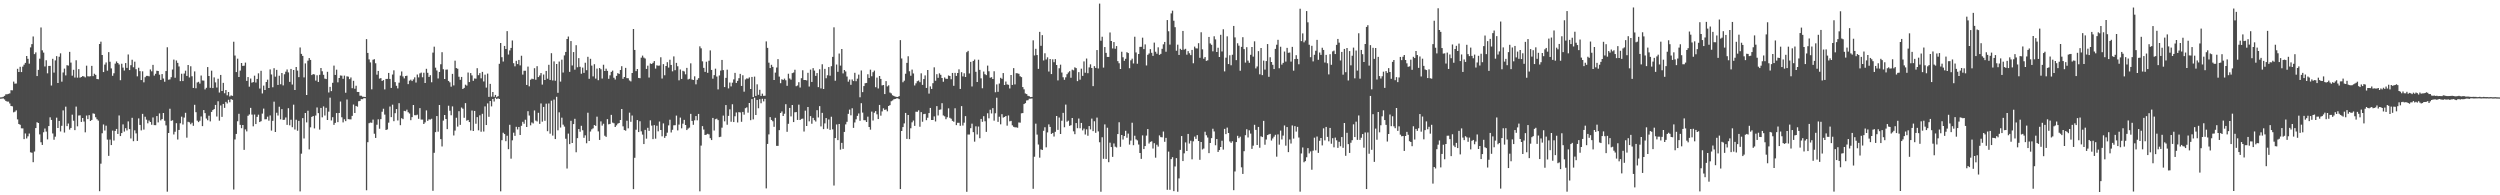<?xml version="1.0" encoding="UTF-8"?>
<svg xmlns="http://www.w3.org/2000/svg" width="1920" height="150">
  <path d="M0 74.823h1v1.000H0zM1 74.709h1v1.000H1zM2 74.339h1v1.244H2zM3 73.623h1v2.775H3zM4 72.458h1v5.068H4zM5 72.382h1v5.636H5zM6 72.086h1v5.946H6zM7 71.718h1v7.741H7zM8 69.264h1v12.127H8zM9 69.373h1v12.304H9zM10 62.660h1v23.600H10zM11 64.258h1v21.510H11zM12 64.165h1v20.588H12zM13 52.817h1v38.895H13zM14 55.308h1v39.935H14zM15 51.316h1v44.546H15zM16 55.357h1v43.184H16zM17 51.135h1v47.468H17zM18 49.650h1v57.211H18zM19 48.285h1v54.207H19zM20 42.990h1v63.340H20zM21 45.137h1v59.573H21zM22 48.914h1v53.641H22zM23 36.403h1v80.581H23zM24 33.898h1v83.401H24zM25 28.009h1v96.562H25zM26 41.560h1v74.792H26zM27 40.239h1v58.137H27zM28 58.424h1v35.493H28zM29 53.637h1v40.813H29zM30 45.072h1v58.125H30zM31 21.107h1v88.153H31zM32 38.639h1v72.665H32zM33 40.375h1v61.224H33zM34 51.052h1v47.673H34zM35 46.284h1v54.801H35zM36 56.320h1v50.764H36zM37 50.656h1v46.153H37zM38 50.574h1v39.518H38zM39 65.702h1v26.415H39zM40 45.166h1v57.333H40zM41 55.762h1v51.531H41zM42 46.382h1v58.557H42zM43 43.087h1v47.265H43zM44 63.724h1v34.605H44zM45 43.592h1v49.296H45zM46 40.947h1v60.034H46zM47 62.703h1v33.887H47zM48 55.668h1v29.131H48zM49 52.672h1v49.112H49zM50 57.910h1v24.035H50zM51 50.089h1v46.793H51zM52 50.398h1v44.470H52zM53 39.847h1v59.668H53zM54 48.069h1v50.198H54zM55 58.128h1v29.929H55zM56 53.593h1v39.142H56zM57 59.550h1v40.412H57zM58 46.268h1v35.584H58zM59 59.671h1v37.331H59zM60 53.090h1v35.648H60zM61 59.673h1v28.918H61zM62 59.157h1v34.495H62zM63 58.440h1v32.197H63zM64 58.706h1v34.613H64zM65 59.429h1v42.213H65zM66 50.421h1v38.333H66zM67 58.573h1v32.897H67zM68 58.750h1v29.695H68zM69 58.523h1v34.392H69zM70 50.577h1v41.552H70zM71 58.485h1v28.627H71zM72 56.610h1v30.797H72zM73 57.483h1v32.592H73zM74 60.673h1v30.941H74zM75 60.869h1v31.742H75zM76 33.794h1v113.037H76zM77 31.976h1v93.719H77zM78 42.222h1v60.132H78zM79 55.331h1v40.248H79zM80 49.600h1v50.644H80zM81 47.987h1v48.547H81zM82 54.269h1v52.922H82zM83 40.038h1v79.693H83zM84 47.408h1v59.816H84zM85 52.543h1v58.850H85zM86 58.193h1v42.088H86zM87 56.274h1v51.639H87zM88 48.824h1v51.749H88zM89 47.218h1v51.779H89zM90 48.378h1v54.505H90zM91 49.521h1v39.133H91zM92 61.579h1v42.942H92zM93 48.939h1v53.274H93zM94 51.937h1v43.607H94zM95 54.168h1v46.899H95zM96 48.449h1v50.003H96zM97 52.109h1v48.067H97zM98 41.823h1v51.429H98zM99 53.786h1v45.385H99zM100 50.075h1v56.260H100zM101 45.901h1v44.568H101zM102 51.654h1v56.808H102zM103 47.339h1v52.760H103zM104 53.120h1v49.329H104zM105 58.621h1v49.598H105zM106 52.007h1v38.940H106zM107 54.608h1v41.336H107zM108 61.498h1v38.661H108zM109 54.788h1v32.659H109zM110 63.253h1v36.264H110zM111 59.294h1v30.382H111zM112 58.278h1v33.620H112zM113 58.256h1v36.448H113zM114 58.630h1v33.942H114zM115 53.334h1v40.348H115zM116 54.787h1v40.987H116zM117 49.794h1v40.424H117zM118 58.080h1v38.008H118zM119 56.699h1v39.437H119zM120 54.313h1v34.846H120zM121 54.504h1v39.514H121zM122 57.326h1v29.760H122zM123 61.371h1v31.074H123zM124 56.875h1v34.549H124zM125 60.316h1v26.459H125zM126 62.775h1v29.943H126zM127 54.566h1v41.752H127zM128 36.297h1v110.915H128zM129 61.246h1v40.920H129zM130 60.956h1v22.553H130zM131 59.267h1v33.545H131zM132 53.425h1v38.932H132zM133 45.761h1v57.533H133zM134 59.682h1v41.476H134zM135 46.416h1v48.188H135zM136 48.302h1v58.862H136zM137 51.049h1v48.747H137zM138 62.297h1v32.361H138zM139 56.645h1v32.974H139zM140 62.270h1v33.361H140zM141 56.447h1v33.845H141zM142 54.277h1v32.369H142zM143 58.331h1v47.391H143zM144 49.933h1v43.634H144zM145 59.505h1v34.449H145zM146 50.884h1v44.542H146zM147 58.554h1v35.716H147zM148 67.553h1v29.083H148zM149 54.816h1v25.690H149zM150 67.808h1v18.367H150zM151 63.324h1v29.370H151zM152 62.816h1v30.982H152zM153 64.209h1v28.529H153zM154 58.006h1v31.459H154zM155 61.780h1v35.103H155zM156 61.893h1v22.653H156zM157 68.642h1v18.266H157zM158 67.444h1v23.599H158zM159 51.527h1v40.814H159zM160 58.388h1v30.473H160zM161 67.446h1v25.810H161zM162 54.287h1v31.657H162zM163 67.636h1v16.872H163zM164 59.444h1v24.302H164zM165 63.299h1v17.293H165zM166 67.243h1v22.264H166zM167 60.447h1v17.314H167zM168 71.071h1v21.595H168zM169 57.555h1v23.445H169zM170 69.867h1v19.898H170zM171 63.623h1v16.208H171zM172 71.610h1v11.221H172zM173 69.103h1v9.131H173zM174 73.197h1v6.264H174zM175 70.657h1v6.010H175zM176 74.106h1v4.432H176zM177 73.277h1v2.875H177zM178 73.643h1v3.044H178zM179 32.029h1v113.520H179zM180 42.674h1v64.421H180zM181 55.348h1v47.507H181zM182 45.077h1v48.067H182zM183 59.143h1v28.272H183zM184 54.202h1v41.677H184zM185 48.368h1v50.067H185zM186 50.612h1v45.391H186zM187 50.431h1v64.658H187zM188 48.080h1v51.308H188zM189 62.117h1v38.821H189zM190 59.187h1v29.765H190zM191 66.549h1v21.361H191zM192 60.334h1v22.486H192zM193 63.472h1v24.545H193zM194 63.034h1v33.984H194zM195 58.094h1v29.855H195zM196 63.375h1v31.931H196zM197 60.607h1v29.149H197zM198 56.302h1v31.740H198zM199 67.995h1v25.756H199zM200 54.381h1v38.711H200zM201 71.794h1v15.433H201zM202 65.746h1v17.664H202zM203 69.124h1v22.547H203zM204 62.951h1v28.619H204zM205 61.175h1v28.419H205zM206 67.574h1v25.115H206zM207 53.305h1v35.385H207zM208 57.184h1v43.131H208zM209 67.004h1v25.823H209zM210 52.355h1v25.728H210zM211 58.895h1v42.466H211zM212 53.638h1v32.958H212zM213 65.244h1v23.459H213zM214 58.186h1v23.804H214zM215 64.715h1v26.928H215zM216 56.083h1v27.737H216zM217 65.590h1v26.543H217zM218 57.049h1v34.891H218zM219 55.037h1v35.194H219zM220 53.350h1v42.544H220zM221 55.608h1v27.505H221zM222 62.849h1v33.394H222zM223 52.925h1v39.050H223zM224 64.896h1v32.782H224zM225 53.746h1v26.637H225zM226 69.098h1v30.403H226zM227 51.479h1v40.495H227zM228 54.233h1v46.151H228zM229 59.221h1v33.608H229zM230 36.435h1v110.535H230zM231 41.358h1v76.669H231zM232 42.973h1v47.770H232zM233 59.432h1v46.900H233zM234 48.711h1v38.068H234zM235 72.972h1v21.016H235zM236 46.599h1v38.460H236zM237 44.578h1v70.144H237zM238 46.023h1v51.784H238zM239 57.652h1v32.177H239zM240 56.900h1v32.163H240zM241 57.184h1v41.451H241zM242 61.924h1v26.813H242zM243 57.821h1v24.702H243zM244 62.928h1v23.953H244zM245 57.427h1v42.123H245zM246 52.231h1v30.672H246zM247 54.755h1v35.369H247zM248 57.470h1v24.243H248zM249 60.345h1v28.361H249zM250 60.725h1v22.073H250zM251 55.150h1v37.027H251zM252 70.988h1v14.797H252zM253 66.707h1v8.307H253zM254 69.986h1v22.551H254zM255 63.575h1v26.433H255zM256 50.405h1v45.494H256zM257 57.569h1v36.808H257zM258 53.497h1v33.335H258zM259 63.228h1v30.551H259zM260 59.895h1v26.877H260zM261 57.961h1v20.004H261zM262 58.135h1v31.921H262zM263 60.512h1v33.503H263zM264 58.053h1v33.557H264zM265 71.228h1v21.807H265zM266 58.644h1v17.784H266zM267 58.906h1v32.606H267zM268 60.787h1v30.850H268zM269 59.502h1v32.173H269zM270 67.738h1v21.264H270zM271 62.035h1v18.246H271zM272 68.134h1v18.636H272zM273 65.828h1v15.521H273zM274 70.594h1v11.340H274zM275 70.642h1v7.118H275zM276 73.482h1v4.033H276zM277 73.508h1v2.601H277zM278 74.255h1v1.910H278zM279 74.344h1v1.000H279zM280 74.474h1v1.000H280zM281 30.057h1v116.063H281zM282 40.663h1v68.531H282zM283 45.633h1v48.985H283zM284 47.945h1v46.142H284zM285 68.590h1v25.697H285zM286 45.882h1v45.958H286zM287 45.475h1v57.230H287zM288 48.585h1v57.353H288zM289 57.367h1v38.433H289zM290 54.464h1v37.187H290zM291 60.347h1v38.543H291zM292 59.975h1v31.538H292zM293 62.182h1v23.618H293zM294 61.502h1v22.021H294zM295 68.662h1v19.366H295zM296 60.631h1v39.192H296zM297 60.562h1v38.825H297zM298 56.025h1v38.193H298zM299 60.603h1v21.190H299zM300 67.542h1v22.435H300zM301 57.232h1v23.159H301zM302 54.024h1v39.062H302zM303 63.059h1v23.881H303zM304 65.877h1v17.865H304zM305 67.871h1v24.642H305zM306 63.464h1v15.792H306zM307 58.087h1v38.055H307zM308 54.868h1v35.929H308zM309 58.691h1v32.786H309zM310 60.213h1v24.913H310zM311 58.359h1v27.104H311zM312 58.133h1v26.101H312zM313 64.634h1v21.584H313zM314 61.943h1v25.267H314zM315 61.203h1v31.118H315zM316 62.280h1v27.670H316zM317 60.984h1v19.640H317zM318 59.405h1v29.055H318zM319 63.367h1v25.133H319zM320 57.252h1v30.836H320zM321 59.461h1v31.790H321zM322 56.351h1v26.715H322zM323 55.768h1v36.094H323zM324 59.323h1v32.544H324zM325 55.866h1v39.370H325zM326 63.752h1v30.270H326zM327 52.820h1v31.991H327zM328 55.932h1v36.875H328zM329 59.062h1v32.617H329zM330 57.730h1v34.070H330zM331 63.176h1v28.025H331zM332 40.398h1v106.160H332zM333 35.819h1v81.511H333zM334 51.977h1v49.477H334zM335 54.105h1v35.016H335zM336 60.241h1v40.876H336zM337 55.227h1v25.409H337zM338 49.353h1v57.486H338zM339 40.093h1v72.369H339zM340 53.217h1v39.403H340zM341 60.655h1v27.685H341zM342 53.529h1v37.839H342zM343 53.388h1v45.798H343zM344 62.172h1v19.018H344zM345 63.207h1v21.815H345zM346 66.581h1v21.961H346zM347 56.737h1v24.993H347zM348 65.596h1v38.467H348zM349 46.577h1v53.748H349zM350 52.290h1v38.111H350zM351 52.797h1v44.432H351zM352 58.916h1v26.484H352zM353 61.303h1v34.613H353zM354 59.087h1v23.511H354zM355 68.336h1v15.188H355zM356 67.490h1v22.976H356zM357 65.035h1v14.151H357zM358 65.734h1v26.930H358zM359 55.700h1v36.403H359zM360 63.041h1v30.696H360zM361 56.099h1v44.091H361zM362 57.888h1v27.023H362zM363 62.062h1v38.554H363zM364 60.284h1v24.894H364zM365 60.425h1v34.578H365zM366 52.377h1v37.606H366zM367 57.761h1v42.331H367zM368 56.191h1v32.390H368zM369 60.177h1v41.009H369zM370 55.172h1v32.236H370zM371 62.556h1v38.477H371zM372 57.367h1v24.347H372zM373 67.298h1v28.727H373zM374 56.551h1v22.839H374zM375 74.397h1v15.330H375zM376 64.389h1v13.165H376zM377 74.228h1v7.466H377zM378 70.643h1v5.359H378zM379 74.333h1v3.643H379zM380 72.913h1v2.191H380zM381 74.579h1v1.496H381zM382 73.808h1v1.723H382zM383 49.006h1v27.038H383zM384 33.036h1v113.907H384zM385 43.929h1v63.767H385zM386 47.248h1v54.700H386zM387 35.256h1v67.728H387zM388 37.620h1v70.842H388zM389 23.927h1v80.297H389zM390 41.903h1v72.688H390zM391 38.770h1v57.074H391zM392 36.831h1v85.044H392zM393 31.061h1v76.710H393zM394 48.526h1v53.358H394zM395 50.959h1v53.380H395zM396 46.677h1v50.681H396zM397 49.190h1v50.245H397zM398 46.049h1v51.506H398zM399 50.241h1v53.415H399zM400 42.798h1v53.838H400zM401 57.292h1v36.273H401zM402 54.331h1v40.682H402zM403 54.332h1v37.634H403zM404 65.254h1v32.303H404zM405 51.138h1v34.286H405zM406 66.321h1v22.394H406zM407 61.213h1v35.029H407zM408 60.412h1v33.620H408zM409 60.776h1v34.029H409zM410 52.371h1v32.446H410zM411 61.234h1v31.364H411zM412 50.820h1v42.444H412zM413 59.176h1v27.438H413zM414 57.974h1v37.156H414zM415 56.132h1v23.315H415zM416 64.991h1v28.466H416zM417 57.266h1v24.845H417zM418 61.426h1v31.332H418zM419 54.465h1v25.141H419zM420 60.454h1v40.296H420zM421 49.752h1v29.702H421zM422 61.374h1v41.300H422zM423 40.873h1v36.420H423zM424 61.808h1v42.323H424zM425 47.141h1v29.327H425zM426 61.996h1v44.818H426zM427 49.175h1v25.149H427zM428 71.268h1v28.808H428zM429 47.232h1v39.031H429zM430 62.669h1v35.265H430zM431 45.827h1v44.541H431zM432 55.726h1v40.030H432zM433 42.566h1v54.640H433zM434 39.897h1v66.628H434zM435 29.937h1v99.489H435zM436 28.058h1v74.536H436zM437 55.205h1v55.474H437zM438 31.541h1v61.252H438zM439 50.297h1v59.542H439zM440 39.989h1v55.302H440zM441 53.527h1v37.713H441zM442 34.737h1v82.212H442zM443 51.670h1v54.427H443zM444 44.651h1v54.462H444zM445 51.324h1v49.842H445zM446 56.644h1v39.967H446zM447 51.922h1v48.111H447zM448 55.944h1v49.907H448zM449 48.193h1v55.766H449zM450 53.909h1v56.103H450zM451 43.610h1v42.964H451zM452 60.503h1v47.773H452zM453 45.157h1v55.860H453zM454 50.406h1v48.918H454zM455 58.680h1v39.870H455zM456 49.288h1v46.744H456zM457 60.385h1v36.288H457zM458 52.667h1v36.938H458zM459 61.594h1v39.318H459zM460 52.232h1v55.213H460zM461 53.204h1v40.008H461zM462 60.311h1v36.165H462zM463 49.721h1v45.283H463zM464 54.522h1v49.711H464zM465 52.742h1v52.375H465zM466 54.413h1v37.058H466zM467 60.502h1v34.977H467zM468 57.833h1v37.363H468zM469 55.178h1v33.020H469zM470 54.226h1v39.908H470zM471 59.685h1v34.988H471zM472 61.101h1v36.418H472zM473 58.287h1v38.039H473zM474 56.160h1v38.819H474zM475 56.797h1v37.685H475zM476 53.779h1v38.357H476zM477 50.852h1v32.847H477zM478 60.505h1v36.544H478zM479 59.140h1v40.766H479zM480 52.123h1v48.246H480zM481 59.989h1v32.729H481zM482 60.083h1v38.479H482zM483 61.778h1v24.759H483zM484 62.504h1v31.046H484zM485 56.083h1v32.673H485zM486 22.257h1v122.981H486zM487 38.340h1v82.860H487zM488 54.654h1v44.979H488zM489 52.994h1v39.212H489zM490 59.872h1v41.565H490zM491 60.050h1v33.064H491zM492 44.301h1v56.551H492zM493 42.682h1v60.695H493zM494 44.242h1v66.382H494zM495 44.971h1v54.751H495zM496 52.935h1v53.547H496zM497 50.425h1v47.713H497zM498 59.553h1v40.966H498zM499 48.746h1v43.652H499zM500 49.144h1v47.339H500zM501 48.243h1v58.605H501zM502 46.887h1v49.195H502zM503 52.666h1v53.836H503zM504 50.161h1v46.400H504zM505 50.472h1v50.387H505zM506 50.327h1v42.995H506zM507 44.005h1v55.814H507zM508 60.325h1v44.400H508zM509 49.242h1v45.525H509zM510 57.812h1v48.069H510zM511 50.706h1v53.812H511zM512 47.762h1v54.147H512zM513 51.934h1v44.374H513zM514 45.854h1v46.092H514zM515 49.868h1v51.888H515zM516 54.761h1v44.917H516zM517 43.327h1v52.952H517zM518 53.936h1v42.194H518zM519 48.265h1v40.534H519zM520 50.899h1v49.251H520zM521 61.698h1v33.980H521zM522 53.352h1v36.979H522zM523 60.614h1v37.950H523zM524 54.370h1v40.598H524zM525 54.896h1v37.155H525zM526 57.081h1v38.909H526zM527 52.130h1v47.771H527zM528 61.025h1v37.731H528zM529 60.539h1v37.444H529zM530 48.616h1v38.834H530zM531 61.065h1v31.831H531zM532 61.455h1v34.402H532zM533 58.612h1v33.809H533zM534 64.772h1v24.384H534zM535 61.279h1v31.145H535zM536 60.053h1v27.472H536zM537 35.593h1v111.372H537zM538 37.098h1v74.729H538zM539 47.116h1v49.759H539zM540 52.132h1v47.328H540zM541 55.195h1v48.463H541zM542 47.397h1v55.973H542zM543 55.934h1v46.831H543zM544 46.624h1v56.577H544zM545 38.729h1v67.429H545zM546 53.720h1v53.829H546zM547 60.406h1v30.151H547zM548 57.710h1v42.524H548zM549 52.742h1v38.781H549zM550 58.789h1v32.345H550zM551 68.648h1v23.612H551zM552 57.959h1v47.335H552zM553 54.206h1v50.791H553zM554 46.030h1v52.003H554zM555 53.854h1v34.940H555zM556 66.877h1v26.319H556zM557 59.821h1v20.854H557zM558 53.524h1v42.272H558zM559 67.891h1v21.111H559zM560 63.400h1v20.555H560zM561 66.339h1v27.144H561zM562 63.495h1v16.595H562zM563 60.996h1v32.775H563zM564 55.980h1v33.325H564zM565 63.711h1v22.678H565zM566 62.119h1v31.928H566zM567 60.046h1v26.048H567zM568 56.754h1v29.605H568zM569 65.978h1v27.586H569zM570 57.792h1v28.166H570zM571 70.424h1v17.628H571zM572 61.036h1v22.067H572zM573 60.198h1v22.274H573zM574 60.393h1v26.127H574zM575 59.417h1v19.698H575zM576 68.332h1v23.983H576zM577 59.087h1v17.058H577zM578 74.509h1v17.200H578zM579 58.822h1v16.226H579zM580 73.656h1v14.648H580zM581 64.783h1v11.953H581zM582 72.822h1v10.336H582zM583 68.956h1v7.249H583zM584 73.670h1v5.628H584zM585 71.957h1v3.918H585zM586 73.614h1v4.263H586zM587 73.511h1v2.419H587zM588 31.777h1v112.907H588zM589 36.777h1v73.760H589zM590 48.132h1v55.083H590zM591 52.299h1v37.638H591zM592 49.791h1v42.300H592zM593 51.349h1v41.802H593zM594 61.456h1v35.915H594zM595 55.782h1v34.684H595zM596 51.879h1v60.138H596zM597 45.396h1v66.635H597zM598 58.821h1v41.132H598zM599 63.882h1v22.927H599zM600 60.855h1v24.775H600zM601 61.364h1v27.713H601zM602 60.382h1v26.986H602zM603 61.631h1v18.384H603zM604 65.872h1v35.355H604zM605 56.613h1v38.490H605zM606 60.255h1v22.619H606zM607 61.171h1v28.206H607zM608 56.183h1v24.451H608zM609 55.728h1v38.029H609zM610 53.533h1v32.742H610zM611 66.217h1v19.866H611zM612 65.661h1v26.429H612zM613 63.116h1v17.283H613zM614 67.202h1v24.974H614zM615 60.036h1v31.272H615zM616 53.946h1v37.116H616zM617 61.415h1v39.603H617zM618 61.457h1v23.531H618zM619 61.731h1v35.027H619zM620 55.926h1v26.270H620zM621 66.453h1v26.735H621zM622 53.443h1v35.741H622zM623 62.926h1v32.123H623zM624 52.336h1v38.188H624zM625 54.227h1v38.085H625zM626 58.251h1v35.074H626zM627 56.094h1v28.544H627zM628 66.925h1v23.300H628zM629 53.186h1v28.321H629zM630 67.882h1v29.181H630zM631 49.352h1v37.352H631zM632 68.368h1v30.829H632zM633 52.875h1v41.894H633zM634 60.115h1v30.584H634zM635 57.780h1v41.112H635zM636 51.505h1v40.220H636zM637 58.127h1v41.612H637zM638 50.853h1v38.789H638zM639 43.687h1v55.648H639zM640 20.967h1v121.511H640zM641 62.015h1v44.026H641zM642 49.550h1v46.055H642zM643 55.122h1v52.487H643zM644 41.099h1v54.152H644zM645 50.382h1v64.575H645zM646 37.615h1v72.111H646zM647 56.349h1v57.967H647zM648 53.741h1v47.582H648zM649 54.907h1v40.611H649zM650 58.780h1v34.754H650zM651 62.725h1v24.744H651zM652 61.071h1v23.116H652zM653 65.119h1v23.432H653zM654 61.028h1v22.106H654zM655 62.269h1v35.954H655zM656 55.908h1v38.129H656zM657 62.375h1v29.289H657zM658 60.422h1v28.555H658zM659 57.278h1v29.864H659zM660 74.690h1v18.085H660zM661 54.116h1v25.122H661zM662 70.741h1v15.759H662zM663 66.076h1v26.234H663zM664 63.876h1v28.465H664zM665 63.680h1v30.011H665zM666 57.060h1v32.516H666zM667 59.859h1v37.681H667zM668 53.499h1v46.105H668zM669 58.587h1v27.145H669zM670 55.445h1v37.150H670zM671 54.240h1v32.342H671zM672 66.979h1v18.372H672zM673 59.596h1v28.201H673zM674 67.920h1v23.536H674zM675 58.365h1v22.240H675zM676 60.646h1v28.174H676zM677 65.584h1v19.988H677zM678 65.298h1v17.883H678zM679 72.254h1v12.165H679zM680 62.303h1v21.753H680zM681 66.340h1v19.168H681zM682 65.527h1v15.880H682zM683 71.068h1v9.689H683zM684 71.749h1v6.013H684zM685 73.157h1v3.985H685zM686 73.676h1v2.622H686zM687 74.179h1v1.837H687zM688 74.402h1v1.183H688zM689 74.494h1v1.000H689zM690 73.822h1v2.305H690zM691 30.822h1v114.393H691zM692 44.925h1v55.682H692zM693 63.165h1v34.405H693zM694 61.973h1v32.791H694zM695 56.611h1v30.135H695zM696 48.272h1v58.398H696zM697 43.219h1v45.077H697zM698 54.709h1v52.132H698zM699 58.166h1v40.322H699zM700 53.460h1v40.514H700zM701 56.423h1v36.146H701zM702 65.628h1v31.060H702zM703 63.983h1v21.822H703zM704 62.363h1v23.490H704zM705 61.833h1v22.925H705zM706 63.105h1v34.244H706zM707 56.331h1v29.810H707zM708 65.198h1v28.313H708zM709 60.724h1v26.950H709zM710 57.908h1v29.470H710zM711 67.555h1v24.783H711zM712 53.781h1v36.641H712zM713 71.890h1v14.968H713zM714 66.338h1v16.556H714zM715 68.311h1v23.850H715zM716 63.890h1v28.275H716zM717 51.708h1v37.671H717zM718 61.990h1v31.307H718zM719 57.009h1v24.518H719zM720 59.739h1v28.922H720zM721 56.303h1v28.038H721zM722 57.451h1v26.641H722zM723 59.885h1v19.353H723zM724 62.751h1v25.921H724zM725 59.515h1v29.844H725zM726 60.482h1v31.084H726zM727 60.588h1v29.471H727zM728 57.941h1v25.251H728zM729 58.385h1v32.074H729zM730 60.856h1v30.353H730zM731 55.995h1v36.828H731zM732 65.901h1v27.568H732zM733 55.953h1v27.182H733zM734 58.323h1v37.797H734zM735 56.064h1v38.267H735zM736 53.233h1v41.096H736zM737 68.324h1v28.269H737zM738 55.435h1v26.064H738zM739 58.681h1v37.733H739zM740 56.289h1v37.939H740zM741 59.160h1v30.036H741zM742 40.065h1v107.243H742zM743 39.084h1v64.252H743zM744 56.431h1v46.884H744zM745 47.528h1v50.927H745zM746 66.380h1v28.601H746zM747 46.820h1v54.651H747zM748 45.722h1v63.053H748zM749 55.163h1v41.842H749zM750 62.954h1v40.327H750zM751 45.865h1v51.298H751zM752 53.657h1v52.501H752zM753 60.177h1v31.145H753zM754 67.811h1v25.716H754zM755 54.964h1v34.276H755zM756 56.973h1v36.160H756zM757 57.711h1v43.564H757zM758 50.392h1v36.598H758zM759 54.719h1v36.170H759zM760 59.698h1v24.589H760zM761 59.304h1v27.824H761zM762 60.685h1v22.358H762zM763 54.756h1v37.911H763zM764 70.840h1v16.133H764zM765 64.832h1v10.202H765zM766 70.500h1v23.076H766zM767 64.172h1v25.472H767zM768 59.745h1v35.746H768zM769 60.521h1v27.159H769zM770 56.132h1v34.195H770zM771 65.290h1v24.553H771zM772 62.600h1v26.477H772zM773 64.820h1v31.706H773zM774 65.150h1v23.524H774zM775 67.923h1v25.248H775zM776 57.612h1v35.238H776zM777 65.212h1v31.036H777zM778 52.325h1v45.069H778zM779 64.800h1v32.971H779zM780 56.197h1v41.595H780zM781 56.310h1v41.780H781zM782 56.680h1v37.361H782zM783 58.582h1v35.608H783zM784 59.219h1v27.837H784zM785 66.851h1v19.980H785zM786 68.617h1v11.319H786zM787 71.771h1v7.428H787zM788 72.222h1v4.913H788zM789 73.584h1v3.351H789zM790 73.943h1v1.870H790zM791 74.570h1v1.190H791zM792 74.432h1v1.179H792zM793 30.984h1v114.030H793zM794 42.577h1v77.812H794zM795 37.504h1v57.452H795zM796 42.267h1v61.101H796zM797 52.871h1v58.156H797zM798 24.466h1v96.636H798zM799 35.182h1v79.572H799zM800 26.970h1v88.226H800zM801 46.452h1v53.990H801zM802 40.895h1v56.838H802zM803 45.648h1v67.508H803zM804 44.009h1v57.648H804zM805 54.916h1v40.641H805zM806 45.322h1v52.140H806zM807 56.866h1v46.005H807zM808 45.589h1v56.519H808zM809 47.771h1v57.080H809zM810 45.400h1v55.836H810zM811 49.896h1v39.214H811zM812 61.763h1v37.962H812zM813 52.435h1v37.843H813zM814 49.658h1v53.270H814zM815 55.724h1v36.976H815zM816 59.364h1v27.321H816zM817 61.286h1v36.477H817zM818 59.374h1v20.985H818zM819 56.986h1v36.473H819zM820 55.659h1v36.998H820zM821 54.702h1v41.985H821zM822 59.682h1v36.454H822zM823 53.500h1v37.130H823zM824 53.992h1v46.849H824zM825 51.693h1v51.389H825zM826 52.345h1v42.178H826zM827 62.319h1v36.148H827zM828 55.404h1v35.644H828zM829 61.182h1v37.311H829zM830 52.746h1v41.672H830zM831 58.280h1v41.878H831zM832 47.149h1v51.614H832zM833 55.854h1v47.446H833zM834 44.955h1v54.375H834zM835 56.240h1v48.027H835zM836 51.742h1v45.092H836zM837 49.382h1v49.978H837zM838 52.201h1v38.901H838zM839 66.129h1v34.592H839zM840 50.784h1v42.350H840zM841 52.170h1v49.825H841zM842 38.440h1v51.892H842zM843 52.581h1v48.328H843zM844 2.748h1v106.495H844zM845 31.268h1v115.964H845zM846 28.225h1v77.174H846zM847 51.906h1v70.044H847zM848 36.126h1v59.410H848zM849 40.584h1v81.471H849zM850 43.730h1v54.350H850zM851 43.733h1v80.852H851zM852 24.954h1v84.619H852zM853 31.471h1v81.483H853zM854 37.197h1v83.281H854zM855 32.294h1v77.881H855zM856 37.403h1v75.240H856zM857 35.356h1v77.886H857zM858 46.945h1v56.010H858zM859 48.588h1v45.325H859zM860 53.015h1v59.727H860zM861 39.747h1v63.914H861zM862 44.001h1v63.146H862zM863 46.674h1v57.828H863zM864 45.134h1v55.335H864zM865 40.095h1v65.672H865zM866 40.780h1v61.845H866zM867 52.385h1v58.688H867zM868 46.347h1v61.655H868zM869 45.065h1v49.187H869zM870 48.754h1v62.759H870zM871 28.216h1v76.026H871zM872 40.271h1v66.798H872zM873 48.970h1v58.871H873zM874 41.460h1v69.561H874zM875 36.010h1v81.508H875zM876 35.963h1v86.033H876zM877 28.919h1v75.081H877zM878 37.736h1v76.727H878zM879 34.074h1v78.103H879zM880 50.286h1v53.862H880zM881 42.089h1v57.016H881zM882 41.059h1v69.174H882zM883 37.755h1v71.222H883zM884 40.573h1v67.958H884zM885 42.883h1v71.173H885zM886 32.719h1v77.244H886zM887 39.715h1v81.396H887zM888 41.273h1v69.904H888zM889 36.368h1v76.215H889zM890 42.162h1v61.835H890zM891 41.361h1v63.964H891zM892 37.479h1v67.969H892zM893 34.058h1v66.971H893zM894 32.209h1v76.705H894zM895 39.751h1v66.124H895zM896 15.423h1v130.350H896zM897 23.998h1v92.453H897zM898 34.252h1v111.496H898zM899 10.308h1v111.888H899zM900 8.195h1v112.546H900zM901 15.902h1v130.898H901zM902 20.894h1v106.976H902zM903 38.977h1v82.470H903zM904 34.283h1v112.975H904zM905 42.197h1v94.822H905zM906 37.491h1v77.597H906zM907 38.336h1v66.143H907zM908 23.732h1v99.947H908zM909 38.086h1v79.686H909zM910 37.470h1v71.915H910zM911 41.963h1v74.000H911zM912 39.255h1v63.599H912zM913 40.920h1v69.315H913zM914 42.337h1v65.723H914zM915 38.337h1v84.053H915zM916 48.580h1v59.949H916zM917 35.803h1v69.130H917zM918 37.119h1v69.548H918zM919 37.229h1v66.564H919zM920 33.197h1v75.070H920zM921 44.385h1v78.350H921zM922 24.789h1v84.279H922zM923 37.885h1v76.907H923zM924 45.124h1v68.943H924zM925 43.818h1v57.358H925zM926 46.741h1v57.124H926zM927 46.359h1v59.245H927zM928 28.388h1v89.199H928zM929 33.385h1v76.416H929zM930 34.384h1v71.721H930zM931 39.418h1v59.456H931zM932 27.874h1v73.078H932zM933 30.244h1v81.309H933zM934 39.941h1v66.874H934zM935 36.666h1v80.043H935zM936 43.764h1v71.501H936zM937 26.706h1v86.187H937zM938 39.523h1v68.572H938zM939 22.486h1v92.393H939zM940 54.814h1v44.171H940zM941 44.306h1v58.706H941zM942 27.904h1v70.114H942zM943 49.210h1v52.913H943zM944 42.432h1v66.188H944zM945 50.127h1v59.613H945zM946 42.046h1v66.447H946zM947 19.917h1v126.166H947zM948 28.729h1v102.957H948zM949 46.166h1v62.957H949zM950 33.211h1v71.069H950zM951 35.083h1v71.045H951zM952 54.342h1v50.605H952zM953 35.970h1v92.554H953zM954 28.594h1v105.010H954zM955 37.722h1v78.385H955zM956 48.094h1v55.738H956zM957 36.245h1v63.049H957zM958 46.543h1v59.017H958zM959 48.251h1v51.832H959zM960 42.095h1v60.491H960zM961 36.093h1v78.212H961zM962 43.486h1v68.372H962zM963 31.733h1v64.095H963zM964 52.526h1v47.219H964zM965 51.042h1v60.293H965zM966 39.274h1v58.223H966zM967 57.105h1v56.337H967zM968 36.863h1v67.827H968zM969 57.707h1v47.575H969zM970 46.530h1v46.310H970zM971 53.456h1v57.711H971zM972 46.893h1v60.245H972zM973 33.841h1v69.901H973zM974 58.967h1v44.269H974zM975 43.995h1v58.835H975zM976 47.591h1v60.327H976zM977 49.785h1v56.535H977zM978 53.067h1v51.873H978zM979 37.533h1v66.014H979zM980 34.347h1v85.967H980zM981 30.556h1v72.663H981zM982 52.421h1v58.671H982zM983 35.871h1v64.420H983zM984 49.598h1v57.531H984zM985 48.269h1v55.857H985zM986 39.577h1v56.786H986zM987 47.290h1v64.564H987zM988 36.779h1v60.784H988zM989 40.561h1v76.295H989zM990 40.355h1v66.740H990zM991 47.311h1v62.933H991zM992 36.007h1v60.343H992zM993 54.253h1v52.182H993zM994 45.368h1v51.516H994zM995 42.371h1v58.699H995zM996 45.253h1v52.200H996zM997 49.362h1v56.270H997zM998 6.701h1v140.493H998zM999 31.573h1v86.285H999zM1000 25.639h1v87.598H1000zM1001 32.535h1v92.099H1001zM1002 31.085h1v92.655H1002zM1003 8.493h1v112.304H1003zM1004 17.154h1v96.592H1004zM1005 34.350h1v83.460H1005zM1006 43.912h1v72.364H1006zM1007 35.164h1v95.213H1007zM1008 47.174h1v68.535H1008zM1009 42.094h1v63.625H1009zM1010 38.988h1v76.454H1010zM1011 30.605h1v74.242H1011zM1012 45.913h1v71.481H1012zM1013 40.321h1v67.818H1013zM1014 42.146h1v63.833H1014zM1015 36.673h1v75.010H1015zM1016 38.364h1v60.186H1016zM1017 48.045h1v59.776H1017zM1018 42.162h1v55.343H1018zM1019 48.609h1v56.489H1019zM1020 57.159h1v51.405H1020zM1021 41.631h1v56.617H1021zM1022 49.789h1v60.621H1022zM1023 39.450h1v66.707H1023zM1024 38.851h1v74.287H1024zM1025 41.502h1v64.171H1025zM1026 34.448h1v73.350H1026zM1027 29.919h1v83.619H1027zM1028 32.779h1v76.118H1028zM1029 46.438h1v65.888H1029zM1030 39.898h1v65.368H1030zM1031 57.330h1v56.196H1031zM1032 37.603h1v56.864H1032zM1033 55.436h1v64.242H1033zM1034 36.881h1v65.087H1034zM1035 61.774h1v48.933H1035zM1036 39.242h1v78.187H1036zM1037 50.151h1v59.456H1037zM1038 42.800h1v64.898H1038zM1039 36.551h1v58.913H1039zM1040 60.140h1v45.104H1040zM1041 38.830h1v54.605H1041zM1042 54.226h1v53.203H1042zM1043 25.530h1v63.140H1043zM1044 60.440h1v46.978H1044zM1045 38.364h1v67.413H1045zM1046 41.627h1v61.339H1046zM1047 47.615h1v65.818H1047zM1048 33.808h1v67.935H1048zM1049 20.671h1v124.508H1049zM1050 19.330h1v82.381H1050zM1051 50.375h1v67.677H1051zM1052 34.662h1v39.005H1052zM1053 68.605h1v46.437H1053zM1054 36.691h1v51.004H1054zM1055 45.200h1v79.134H1055zM1056 36.846h1v61.895H1056zM1057 61.090h1v46.210H1057zM1058 43.698h1v42.305H1058zM1059 58.408h1v43.231H1059zM1060 60.323h1v35.901H1060zM1061 58.593h1v30.760H1061zM1062 55.022h1v29.690H1062zM1063 67.493h1v24.734H1063zM1064 54.581h1v41.308H1064zM1065 55.956h1v52.742H1065zM1066 52.345h1v50.547H1066zM1067 55.298h1v32.668H1067zM1068 60.494h1v36.412H1068zM1069 47.518h1v41.756H1069zM1070 46.072h1v50.963H1070zM1071 61.611h1v36.844H1071zM1072 59.258h1v23.697H1072zM1073 63.081h1v37.434H1073zM1074 59.495h1v37.553H1074zM1075 43.745h1v59.699H1075zM1076 46.200h1v58.482H1076zM1077 43.567h1v60.898H1077zM1078 42.223h1v73.696H1078zM1079 46.064h1v58.374H1079zM1080 48.620h1v52.634H1080zM1081 51.285h1v52.260H1081zM1082 50.941h1v57.524H1082zM1083 45.811h1v63.264H1083zM1084 53.584h1v58.700H1084zM1085 43.612h1v53.348H1085zM1086 44.616h1v62.540H1086zM1087 39.147h1v59.891H1087zM1088 42.315h1v58.176H1088zM1089 52.098h1v46.413H1089zM1090 43.342h1v44.261H1090zM1091 58.722h1v42.395H1091zM1092 45.048h1v44.476H1092zM1093 50.594h1v56.413H1093zM1094 53.341h1v46.583H1094zM1095 53.797h1v39.415H1095zM1096 59.977h1v39.303H1096zM1097 53.242h1v44.162H1097zM1098 60.115h1v42.522H1098zM1099 60.421h1v35.433H1099zM1100 33.910h1v107.074H1100zM1101 15.908h1v112.357H1101zM1102 36.678h1v92.680H1102zM1103 41.001h1v73.595H1103zM1104 6.331h1v104.787H1104zM1105 23.048h1v84.831H1105zM1106 24.460h1v104.125H1106zM1107 36.926h1v81.271H1107zM1108 41.145h1v69.994H1108zM1109 40.935h1v81.360H1109zM1110 48.779h1v61.819H1110zM1111 40.383h1v63.884H1111zM1112 52.960h1v51.248H1112zM1113 41.817h1v65.045H1113zM1114 44.709h1v75.192H1114zM1115 34.143h1v68.975H1115zM1116 48.176h1v63.573H1116zM1117 37.655h1v75.344H1117zM1118 35.193h1v74.508H1118zM1119 39.187h1v74.552H1119zM1120 33.467h1v67.034H1120zM1121 46.920h1v71.681H1121zM1122 41.851h1v56.772H1122zM1123 55.230h1v50.449H1123zM1124 45.684h1v61.921H1124zM1125 47.556h1v57.045H1125zM1126 34.432h1v71.055H1126zM1127 41.555h1v67.323H1127zM1128 43.135h1v62.552H1128zM1129 36.542h1v78.199H1129zM1130 42.923h1v65.214H1130zM1131 44.752h1v62.717H1131zM1132 41.958h1v68.823H1132zM1133 51.853h1v56.868H1133zM1134 47.972h1v55.278H1134zM1135 42.830h1v71.596H1135zM1136 50.311h1v61.812H1136zM1137 41.262h1v80.907H1137zM1138 47.790h1v70.517H1138zM1139 35.439h1v71.926H1139zM1140 27.272h1v85.832H1140zM1141 41.562h1v72.198H1141zM1142 31.596h1v97.053H1142zM1143 54.415h1v68.265H1143zM1144 29.866h1v72.242H1144zM1145 35.759h1v82.374H1145zM1146 25.425h1v79.328H1146zM1147 23.460h1v89.627H1147zM1148 45.072h1v62.924H1148zM1149 27.738h1v62.462H1149zM1150 41.863h1v68.931H1150zM1151 39.457h1v70.387H1151zM1152 16.561h1v128.299H1152zM1153 53.214h1v52.814H1153zM1154 36.383h1v62.132H1154zM1155 47.289h1v63.780H1155zM1156 45.191h1v53.246H1156zM1157 50.082h1v57.078H1157zM1158 40.039h1v89.050H1158zM1159 34.405h1v83.624H1159zM1160 53.115h1v70.740H1160zM1161 36.434h1v70.634H1161zM1162 47.087h1v63.538H1162zM1163 35.296h1v64.579H1163zM1164 44.075h1v57.895H1164zM1165 39.619h1v58.199H1165zM1166 45.140h1v49.779H1166zM1167 38.404h1v68.331H1167zM1168 45.339h1v63.730H1168zM1169 40.913h1v77.337H1169zM1170 48.979h1v58.972H1170zM1171 32.151h1v70.120H1171zM1172 59.704h1v57.244H1172zM1173 30.004h1v66.072H1173zM1174 54.929h1v66.494H1174zM1175 37.675h1v72.680H1175zM1176 43.477h1v61.893H1176zM1177 38.542h1v66.006H1177zM1178 49.187h1v49.805H1178zM1179 36.370h1v61.790H1179zM1180 45.167h1v65.336H1180zM1181 40.529h1v63.546H1181zM1182 49.559h1v72.607H1182zM1183 47.765h1v58.582H1183zM1184 40.701h1v68.832H1184zM1185 43.162h1v56.873H1185zM1186 37.899h1v90.941H1186zM1187 36.803h1v68.113H1187zM1188 39.659h1v82.825H1188zM1189 29.629h1v78.201H1189zM1190 43.742h1v71.625H1190zM1191 28.827h1v73.338H1191zM1192 45.986h1v77.436H1192zM1193 23.373h1v84.385H1193zM1194 46.572h1v72.558H1194zM1195 36.602h1v67.663H1195zM1196 37.870h1v87.443H1196zM1197 33.718h1v91.019H1197zM1198 46.625h1v83.288H1198zM1199 27.839h1v74.501H1199zM1200 40.050h1v71.463H1200zM1201 15.562h1v106.816H1201zM1202 31.169h1v97.640H1202zM1203 8.480h1v138.725H1203zM1204 40.936h1v73.783H1204zM1205 30.596h1v108.051H1205zM1206 33.843h1v76.777H1206zM1207 28.990h1v80.738H1207zM1208 35.706h1v93.025H1208zM1209 24.381h1v95.913H1209zM1210 32.800h1v90.222H1210zM1211 34.586h1v75.945H1211zM1212 38.517h1v69.087H1212zM1213 30.369h1v86.928H1213zM1214 44.250h1v68.633H1214zM1215 46.090h1v60.602H1215zM1216 50.786h1v48.999H1216zM1217 48.165h1v48.346H1217zM1218 49.785h1v61.738H1218zM1219 43.594h1v59.265H1219zM1220 44.368h1v61.448H1220zM1221 31.887h1v71.953H1221zM1222 40.486h1v67.128H1222zM1223 52.974h1v61.770H1223zM1224 36.080h1v63.768H1224zM1225 51.689h1v49.592H1225zM1226 48.267h1v47.495H1226zM1227 52.757h1v47.956H1227zM1228 49.719h1v59.700H1228zM1229 47.505h1v62.388H1229zM1230 45.293h1v59.219H1230zM1231 32.078h1v68.828H1231zM1232 42.572h1v62.023H1232zM1233 33.956h1v83.642H1233zM1234 43.518h1v60.822H1234zM1235 39.235h1v71.630H1235zM1236 40.403h1v65.663H1236zM1237 38.033h1v75.125H1237zM1238 39.399h1v73.275H1238zM1239 38.612h1v77.078H1239zM1240 41.542h1v75.586H1240zM1241 44.667h1v77.162H1241zM1242 35.418h1v74.615H1242zM1243 44.545h1v79.343H1243zM1244 39.001h1v83.211H1244zM1245 45.211h1v87.962H1245zM1246 37.185h1v78.643H1246zM1247 36.404h1v88.619H1247zM1248 30.842h1v76.872H1248zM1249 42.399h1v74.824H1249zM1250 27.800h1v78.335H1250zM1251 52.459h1v58.948H1251zM1252 29.170h1v74.430H1252zM1253 60.583h1v51.950H1253zM1254 5.717h1v127.885H1254zM1255 24.928h1v118.984H1255zM1256 32.442h1v78.074H1256zM1257 31.999h1v95.085H1257zM1258 28.265h1v93.479H1258zM1259 41.410h1v69.683H1259zM1260 49.453h1v55.757H1260zM1261 24.770h1v108.040H1261zM1262 27.944h1v92.656H1262zM1263 42.606h1v65.335H1263zM1264 50.811h1v46.999H1264zM1265 36.566h1v81.682H1265zM1266 40.223h1v63.135H1266zM1267 43.669h1v56.977H1267zM1268 51.142h1v50.050H1268zM1269 47.291h1v67.256H1269zM1270 44.437h1v53.621H1270zM1271 55.192h1v49.454H1271zM1272 43.318h1v63.726H1272zM1273 41.972h1v62.990H1273zM1274 49.502h1v55.481H1274zM1275 31.996h1v75.891H1275zM1276 53.961h1v51.128H1276zM1277 45.801h1v54.048H1277zM1278 58.970h1v50.080H1278zM1279 50.767h1v56.676H1279zM1280 39.737h1v63.120H1280zM1281 30.902h1v71.056H1281zM1282 33.959h1v68.815H1282zM1283 42.668h1v62.529H1283zM1284 46.030h1v59.412H1284zM1285 40.186h1v55.346H1285zM1286 45.605h1v69.787H1286zM1287 50.008h1v51.198H1287zM1288 44.962h1v68.759H1288zM1289 36.541h1v71.074H1289zM1290 34.014h1v68.775H1290zM1291 42.392h1v69.976H1291zM1292 49.351h1v49.650H1292zM1293 49.341h1v41.609H1293zM1294 48.092h1v50.506H1294zM1295 38.407h1v69.616H1295zM1296 37.032h1v72.267H1296zM1297 24.235h1v81.633H1297zM1298 26.626h1v72.426H1298zM1299 32.598h1v72.892H1299zM1300 43.595h1v55.328H1300zM1301 31.764h1v76.793H1301zM1302 41.681h1v58.105H1302zM1303 37.747h1v63.638H1303zM1304 32.864h1v67.934H1304zM1305 17.070h1v129.929H1305zM1306 26.104h1v103.143H1306zM1307 30.769h1v84.650H1307zM1308 35.378h1v97.897H1308zM1309 28.786h1v107.299H1309zM1310 16.796h1v108.262H1310zM1311 21.990h1v95.512H1311zM1312 34.334h1v105.176H1312zM1313 20.355h1v103.559H1313zM1314 38.216h1v78.169H1314zM1315 24.479h1v87.265H1315zM1316 32.385h1v82.416H1316zM1317 32.450h1v94.414H1317zM1318 27.234h1v78.601H1318zM1319 44.461h1v73.344H1319zM1320 14.980h1v89.150H1320zM1321 29.661h1v99.776H1321zM1322 28.939h1v79.948H1322zM1323 23.968h1v85.515H1323zM1324 36.566h1v80.835H1324zM1325 26.816h1v83.862H1325zM1326 43.147h1v70.098H1326zM1327 46.288h1v62.135H1327zM1328 23.025h1v83.249H1328zM1329 53.295h1v63.543H1329zM1330 16.842h1v81.739H1330zM1331 46.680h1v69.785H1331zM1332 44.353h1v64.623H1332zM1333 32.114h1v84.987H1333zM1334 41.196h1v69.495H1334zM1335 26.636h1v76.203H1335zM1336 39.320h1v73.482H1336zM1337 32.796h1v72.182H1337zM1338 34.500h1v85.383H1338zM1339 43.249h1v75.476H1339zM1340 46.193h1v57.280H1340zM1341 41.273h1v61.584H1341zM1342 41.407h1v61.908H1342zM1343 43.110h1v53.502H1343zM1344 42.798h1v58.331H1344zM1345 39.975h1v60.139H1345zM1346 36.279h1v77.220H1346zM1347 27.191h1v85.279H1347zM1348 34.293h1v68.365H1348zM1349 44.360h1v63.096H1349zM1350 51.206h1v50.730H1350zM1351 52.263h1v52.912H1351zM1352 50.441h1v54.807H1352zM1353 47.073h1v53.475H1353zM1354 42.586h1v59.714H1354zM1355 47.003h1v62.264H1355zM1356 26.435h1v92.333H1356zM1357 17.097h1v108.310H1357zM1358 48.576h1v63.841H1358zM1359 54.151h1v47.157H1359zM1360 49.246h1v52.511H1360zM1361 41.473h1v63.170H1361zM1362 48.417h1v80.611H1362zM1363 31.070h1v90.594H1363zM1364 46.551h1v54.913H1364zM1365 44.289h1v52.871H1365zM1366 44.525h1v67.652H1366zM1367 35.864h1v65.150H1367zM1368 51.526h1v53.114H1368zM1369 45.669h1v64.265H1369zM1370 52.725h1v57.823H1370zM1371 42.098h1v67.837H1371zM1372 52.278h1v48.344H1372zM1373 35.822h1v74.397H1373zM1374 46.471h1v49.238H1374zM1375 58.568h1v55.484H1375zM1376 37.142h1v62.748H1376zM1377 48.533h1v58.926H1377zM1378 35.725h1v68.271H1378zM1379 53.761h1v49.920H1379zM1380 51.443h1v46.322H1380zM1381 44.925h1v55.630H1381zM1382 25.420h1v87.962H1382zM1383 21.199h1v86.722H1383zM1384 26.764h1v79.380H1384zM1385 36.076h1v80.230H1385zM1386 49.183h1v58.766H1386zM1387 41.064h1v65.731H1387zM1388 35.478h1v80.529H1388zM1389 29.526h1v65.648H1389zM1390 42.370h1v67.084H1390zM1391 35.752h1v71.946H1391zM1392 49.823h1v73.671H1392zM1393 46.765h1v68.228H1393zM1394 33.283h1v68.703H1394zM1395 52.813h1v69.783H1395zM1396 26.733h1v66.537H1396zM1397 55.069h1v69.261H1397zM1398 22.984h1v70.548H1398zM1399 61.779h1v56.130H1399zM1400 38.045h1v67.792H1400zM1401 61.392h1v46.137H1401zM1402 37.950h1v64.487H1402zM1403 42.698h1v62.375H1403zM1404 46.448h1v58.644H1404zM1405 44.806h1v52.443H1405zM1406 46.094h1v63.829H1406zM1407 32.999h1v72.002H1407zM1408 15.566h1v131.571H1408zM1409 40.192h1v74.329H1409zM1410 32.363h1v90.559H1410zM1411 30.048h1v82.983H1411zM1412 24.062h1v99.541H1412zM1413 8.647h1v119.838H1413zM1414 29.598h1v88.301H1414zM1415 30.140h1v87.494H1415zM1416 39.769h1v73.145H1416zM1417 44.225h1v79.588H1417zM1418 36.578h1v74.418H1418zM1419 39.652h1v67.127H1419zM1420 21.586h1v92.426H1420zM1421 41.022h1v70.888H1421zM1422 41.929h1v60.159H1422zM1423 29.755h1v97.350H1423zM1424 39.122h1v66.229H1424zM1425 43.180h1v64.902H1425zM1426 41.547h1v72.342H1426zM1427 42.264h1v67.444H1427zM1428 52.552h1v66.888H1428zM1429 43.678h1v60.598H1429zM1430 49.177h1v62.616H1430zM1431 39.578h1v64.196H1431zM1432 52.022h1v46.678H1432zM1433 46.376h1v55.787H1433zM1434 42.264h1v57.179H1434zM1435 50.488h1v55.978H1435zM1436 44.508h1v64.650H1436zM1437 45.511h1v58.923H1437zM1438 47.018h1v52.585H1438zM1439 55.253h1v43.991H1439zM1440 50.640h1v59.112H1440zM1441 52.586h1v50.482H1441zM1442 48.591h1v50.692H1442zM1443 52.691h1v48.075H1443zM1444 45.182h1v64.712H1444zM1445 46.169h1v53.764H1445zM1446 53.357h1v52.035H1446zM1447 47.812h1v59.860H1447zM1448 55.580h1v43.193H1448zM1449 52.429h1v42.836H1449zM1450 51.699h1v45.535H1450zM1451 52.662h1v44.870H1451zM1452 52.519h1v50.029H1452zM1453 45.537h1v56.079H1453zM1454 52.501h1v47.945H1454zM1455 51.496h1v45.438H1455zM1456 57.266h1v44.951H1456zM1457 55.959h1v36.829H1457zM1458 55.799h1v46.863H1458zM1459 32.233h1v114.453H1459zM1460 29.894h1v78.432H1460zM1461 45.731h1v61.334H1461zM1462 50.216h1v54.348H1462zM1463 51.779h1v49.243H1463zM1464 55.892h1v47.919H1464zM1465 37.339h1v62.779H1465zM1466 25.602h1v94.843H1466zM1467 48.577h1v59.018H1467zM1468 39.852h1v58.396H1468zM1469 48.469h1v46.445H1469zM1470 45.198h1v63.990H1470zM1471 53.469h1v48.648H1471zM1472 51.478h1v46.716H1472zM1473 44.285h1v57.986H1473zM1474 49.605h1v60.851H1474zM1475 41.122h1v52.060H1475zM1476 55.379h1v44.958H1476zM1477 36.489h1v56.224H1477zM1478 50.196h1v47.098H1478zM1479 56.270h1v43.646H1479zM1480 50.965h1v47.492H1480zM1481 50.026h1v43.840H1481zM1482 41.484h1v49.870H1482zM1483 63.043h1v36.938H1483zM1484 39.524h1v70.812H1484zM1485 49.607h1v69.651H1485zM1486 50.400h1v52.126H1486zM1487 41.067h1v69.867H1487zM1488 43.534h1v62.717H1488zM1489 40.743h1v58.734H1489zM1490 51.104h1v51.247H1490zM1491 48.877h1v44.234H1491zM1492 51.902h1v44.851H1492zM1493 54.002h1v50.355H1493zM1494 43.493h1v57.657H1494zM1495 54.520h1v44.221H1495zM1496 46.987h1v41.195H1496zM1497 46.975h1v47.847H1497zM1498 55.473h1v46.014H1498zM1499 45.679h1v51.230H1499zM1500 63.915h1v34.919H1500zM1501 48.778h1v41.184H1501zM1502 52.888h1v52.064H1502zM1503 55.070h1v43.283H1503zM1504 58.384h1v34.984H1504zM1505 54.214h1v35.926H1505zM1506 52.234h1v38.209H1506zM1507 55.799h1v35.013H1507zM1508 52.481h1v38.140H1508zM1509 56.316h1v40.418H1509zM1510 12.797h1v116.444H1510zM1511 15.649h1v111.893H1511zM1512 35.323h1v93.016H1512zM1513 23.094h1v98.014H1513zM1514 52.493h1v54.718H1514zM1515 9.882h1v119.776H1515zM1516 19.859h1v99.925H1516zM1517 43.045h1v81.608H1517zM1518 22.677h1v96.585H1518zM1519 23.159h1v110.899H1519zM1520 41.522h1v70.459H1520zM1521 33.181h1v73.385H1521zM1522 43.274h1v66.417H1522zM1523 44.374h1v57.788H1523zM1524 46.186h1v57.043H1524zM1525 40.160h1v71.790H1525zM1526 42.114h1v58.924H1526zM1527 46.708h1v68.329H1527zM1528 42.872h1v57.689H1528zM1529 40.420h1v71.012H1529zM1530 51.869h1v53.956H1530zM1531 44.518h1v61.467H1531zM1532 42.309h1v63.911H1532zM1533 48.584h1v55.984H1533zM1534 51.614h1v53.870H1534zM1535 48.775h1v53.978H1535zM1536 44.826h1v53.689H1536zM1537 57.528h1v44.678H1537zM1538 47.383h1v43.159H1538zM1539 51.497h1v48.493H1539zM1540 52.142h1v47.702H1540zM1541 46.722h1v40.059H1541zM1542 52.285h1v51.591H1542zM1543 44.023h1v58.788H1543zM1544 45.668h1v63.167H1544zM1545 51.781h1v48.433H1545zM1546 45.514h1v38.747H1546zM1547 41.576h1v64.770H1547zM1548 44.115h1v49.960H1548zM1549 49.504h1v63.640H1549zM1550 58.547h1v51.105H1550zM1551 43.057h1v48.847H1551zM1552 43.258h1v60.007H1552zM1553 35.660h1v67.131H1553zM1554 47.048h1v57.106H1554zM1555 51.479h1v57.697H1555zM1556 43.389h1v53.069H1556zM1557 38.334h1v75.361H1557zM1558 37.213h1v71.492H1558zM1559 45.567h1v70.937H1559zM1560 49.862h1v58.745H1560zM1561 27.639h1v117.289H1561zM1562 45.574h1v82.047H1562zM1563 29.305h1v74.893H1563zM1564 31.963h1v77.880H1564zM1565 45.250h1v65.302H1565zM1566 21.946h1v75.453H1566zM1567 58.115h1v54.627H1567zM1568 49.836h1v44.467H1568zM1569 40.754h1v79.186H1569zM1570 39.730h1v56.166H1570zM1571 58.601h1v55.028H1571zM1572 52.171h1v39.492H1572zM1573 51.770h1v48.697H1573zM1574 43.406h1v49.192H1574zM1575 58.754h1v46.810H1575zM1576 45.815h1v58.923H1576zM1577 56.077h1v40.929H1577zM1578 46.873h1v49.494H1578zM1579 48.553h1v44.773H1579zM1580 52.309h1v43.767H1580zM1581 47.425h1v54.496H1581zM1582 33.783h1v68.939H1582zM1583 43.514h1v60.245H1583zM1584 46.919h1v52.918H1584zM1585 53.162h1v58.987H1585zM1586 47.714h1v52.871H1586zM1587 50.508h1v50.757H1587zM1588 41.935h1v60.340H1588zM1589 41.594h1v57.494H1589zM1590 41.441h1v65.768H1590zM1591 47.259h1v48.624H1591zM1592 46.456h1v66.400H1592zM1593 46.633h1v48.105H1593zM1594 58.416h1v37.632H1594zM1595 40.575h1v50.167H1595zM1596 49.369h1v58.362H1596zM1597 36.959h1v53.288H1597zM1598 40.274h1v70.646H1598zM1599 25.468h1v74.117H1599zM1600 49.140h1v63.733H1600zM1601 27.194h1v70.837H1601zM1602 41.875h1v74.045H1602zM1603 37.387h1v76.745H1603zM1604 42.307h1v65.188H1604zM1605 36.096h1v72.299H1605zM1606 24.523h1v91.952H1606zM1607 26.416h1v81.686H1607zM1608 39.584h1v80.180H1608zM1609 40.943h1v68.258H1609zM1610 27.741h1v89.543H1610zM1611 24.810h1v90.063H1611zM1612 25.604h1v121.852H1612zM1613 19.976h1v119.131H1613zM1614 40.069h1v73.480H1614zM1615 24.793h1v79.144H1615zM1616 43.934h1v78.440H1616zM1617 15.383h1v90.066H1617zM1618 26.286h1v82.310H1618zM1619 45.386h1v56.127H1619zM1620 31.475h1v86.281H1620zM1621 30.552h1v83.564H1621zM1622 43.182h1v66.528H1622zM1623 43.757h1v67.409H1623zM1624 42.071h1v61.507H1624zM1625 26.136h1v81.714H1625zM1626 45.662h1v66.509H1626zM1627 48.967h1v52.221H1627zM1628 44.080h1v69.031H1628zM1629 39.898h1v68.257H1629zM1630 41.275h1v57.209H1630zM1631 58.691h1v53.875H1631zM1632 43.889h1v64.259H1632zM1633 49.513h1v53.295H1633zM1634 44.964h1v47.548H1634zM1635 54.876h1v45.103H1635zM1636 51.394h1v52.033H1636zM1637 43.856h1v50.436H1637zM1638 5.781h1v141.301H1638zM1639 11.248h1v98.809H1639zM1640 38.490h1v76.247H1640zM1641 56.083h1v51.244H1641zM1642 44.438h1v54.703H1642zM1643 44.264h1v64.047H1643zM1644 28.261h1v72.162H1644zM1645 54.944h1v59.721H1645zM1646 43.035h1v47.462H1646zM1647 55.141h1v53.374H1647zM1648 41.123h1v48.075H1648zM1649 53.024h1v66.067H1649zM1650 33.954h1v52.983H1650zM1651 35.963h1v81.010H1651zM1652 35.443h1v48.727H1652zM1653 20.039h1v105.330H1653zM1654 43.514h1v46.031H1654zM1655 43.118h1v75.246H1655zM1656 23.651h1v79.030H1656zM1657 50.016h1v64.693H1657zM1658 33.040h1v79.577H1658zM1659 42.979h1v71.392H1659zM1660 36.638h1v66.911H1660zM1661 51.201h1v77.503H1661zM1662 28.859h1v80.429H1662zM1663 46.426h1v63.820H1663zM1664 26.439h1v87.702H1664zM1665 35.616h1v95.285H1665zM1666 40.444h1v90.395H1666zM1667 36.565h1v67.115H1667zM1668 43.026h1v67.497H1668zM1669 41.442h1v59.711H1669zM1670 33.434h1v87.075H1670zM1671 30.726h1v85.074H1671zM1672 40.672h1v70.298H1672zM1673 38.786h1v64.571H1673zM1674 33.009h1v79.531H1674zM1675 39.557h1v71.749H1675zM1676 29.001h1v83.299H1676zM1677 43.112h1v69.428H1677zM1678 40.344h1v73.374H1678zM1679 52.216h1v58.986H1679zM1680 31.295h1v72.815H1680zM1681 42.564h1v72.939H1681zM1682 42.676h1v66.272H1682zM1683 36.150h1v67.017H1683zM1684 48.786h1v57.565H1684zM1685 42.757h1v54.906H1685zM1686 52.694h1v48.371H1686zM1687 46.445h1v59.739H1687zM1688 47.978h1v48.622H1688zM1689 33.394h1v99.160H1689zM1690 21.985h1v91.841H1690zM1691 49.502h1v55.717H1691zM1692 43.513h1v51.160H1692zM1693 53.896h1v51.161H1693zM1694 40.072h1v59.496H1694zM1695 38.661h1v66.900H1695zM1696 45.662h1v66.899H1696zM1697 41.074h1v74.476H1697zM1698 41.640h1v64.529H1698zM1699 48.061h1v54.578H1699zM1700 49.007h1v53.545H1700zM1701 49.011h1v50.664H1701zM1702 42.017h1v54.122H1702zM1703 59.640h1v42.487H1703zM1704 48.353h1v59.105H1704zM1705 48.100h1v54.103H1705zM1706 41.614h1v61.310H1706zM1707 46.594h1v46.023H1707zM1708 59.572h1v39.251H1708zM1709 50.688h1v46.012H1709zM1710 45.606h1v57.599H1710zM1711 57.775h1v42.913H1711zM1712 55.567h1v37.355H1712zM1713 57.301h1v53.344H1713zM1714 52.524h1v34.786H1714zM1715 6.565h1v140.144H1715zM1716 15.649h1v87.096H1716zM1717 9.089h1v104.457H1717zM1718 45.838h1v60.424H1718zM1719 34.347h1v82.439H1719zM1720 31.237h1v87.762H1720zM1721 34.490h1v74.632H1721zM1722 26.405h1v84.168H1722zM1723 31.517h1v89.408H1723zM1724 31.278h1v80.247H1724zM1725 36.599h1v74.915H1725zM1726 30.093h1v75.068H1726zM1727 34.259h1v77.616H1727zM1728 23.972h1v84.601H1728zM1729 44.715h1v63.948H1729zM1730 36.105h1v76.835H1730zM1731 32.535h1v68.417H1731zM1732 48.115h1v62.758H1732zM1733 36.578h1v73.289H1733zM1734 39.187h1v70.837H1734zM1735 45.848h1v58.240H1735zM1736 44.425h1v57.187H1736zM1737 53.443h1v50.695H1737zM1738 46.725h1v51.839H1738zM1739 51.260h1v51.949H1739zM1740 47.682h1v79.984H1740zM1741 23.730h1v89.703H1741zM1742 49.064h1v69.879H1742zM1743 47.747h1v48.342H1743zM1744 47.926h1v51.975H1744zM1745 46.633h1v54.919H1745zM1746 47.388h1v61.403H1746zM1747 34.348h1v77.953H1747zM1748 38.629h1v73.809H1748zM1749 40.899h1v66.262H1749zM1750 47.643h1v58.923H1750zM1751 44.660h1v60.220H1751zM1752 52.442h1v45.906H1752zM1753 46.104h1v58.871H1753zM1754 45.760h1v58.534H1754zM1755 46.121h1v45.681H1755zM1756 53.548h1v53.878H1756zM1757 43.643h1v60.996H1757zM1758 51.081h1v47.105H1758zM1759 47.907h1v51.553H1759zM1760 51.445h1v43.801H1760zM1761 49.004h1v55.916H1761zM1762 41.604h1v56.783H1762zM1763 57.321h1v43.710H1763zM1764 52.210h1v53.643H1764zM1765 51.011h1v37.821H1765zM1766 61.378h1v40.664H1766zM1767 57.500h1v38.253H1767zM1768 55.957h1v45.692H1768zM1769 59.966h1v29.036H1769zM1770 57.243h1v34.662H1770zM1771 62.164h1v28.628H1771zM1772 58.795h1v30.078H1772zM1773 59.571h1v33.472H1773zM1774 62.624h1v26.506H1774zM1775 60.953h1v31.039H1775zM1776 61.986h1v26.310H1776zM1777 61.485h1v26.489H1777zM1778 61.669h1v30.510H1778zM1779 63.803h1v25.820H1779zM1780 59.626h1v29.940H1780zM1781 61.475h1v29.655H1781zM1782 62.126h1v27.428H1782zM1783 62.209h1v26.907H1783zM1784 58.657h1v29.260H1784zM1785 63.040h1v23.487H1785zM1786 63.399h1v28.121H1786zM1787 63.048h1v23.756H1787zM1788 61.890h1v29.280H1788zM1789 63.407h1v24.848H1789zM1790 64.329h1v23.892H1790zM1791 63.122h1v26.614H1791zM1792 63.715h1v24.966H1792zM1793 62.544h1v23.624H1793zM1794 61.654h1v25.891H1794zM1795 64.135h1v21.339H1795zM1796 65.672h1v21.673H1796zM1797 62.518h1v25.768H1797zM1798 62.483h1v26.350H1798zM1799 60.364h1v29.202H1799zM1800 64.201h1v21.562H1800zM1801 64.517h1v25.548H1801zM1802 62.076h1v22.502H1802zM1803 65.045h1v22.298H1803zM1804 65.373h1v20.663H1804zM1805 65.554h1v21.085H1805zM1806 65.423h1v21.171H1806zM1807 64.789h1v20.816H1807zM1808 64.205h1v25.089H1808zM1809 63.601h1v28.242H1809zM1810 62.712h1v23.224H1810zM1811 66.131h1v21.248H1811zM1812 66.845h1v23.279H1812zM1813 64.884h1v19.278H1813zM1814 66.123h1v20.663H1814zM1815 64.549h1v30.202H1815zM1816 64.944h1v18.557H1816zM1817 69.518h1v12.645H1817zM1818 67.595h1v15.327H1818zM1819 67.591h1v15.597H1819zM1820 67.685h1v14.941H1820zM1821 66.418h1v15.734H1821zM1822 68.056h1v15.102H1822zM1823 67.834h1v15.036H1823zM1824 68.013h1v14.483H1824zM1825 67.970h1v13.051H1825zM1826 67.596h1v15.731H1826zM1827 69.135h1v13.032H1827zM1828 67.929h1v14.413H1828zM1829 68.651h1v14.286H1829zM1830 67.373h1v18.237H1830zM1831 68.254h1v14.377H1831zM1832 66.434h1v19.520H1832zM1833 67.967h1v12.709H1833zM1834 65.055h1v16.189H1834zM1835 68.635h1v18.932H1835zM1836 65.281h1v16.597H1836zM1837 65.875h1v20.760H1837zM1838 65.529h1v16.410H1838zM1839 65.266h1v16.778H1839zM1840 64.718h1v20.809H1840zM1841 65.366h1v16.172H1841zM1842 69.911h1v8.656H1842zM1843 70.424h1v10.478H1843zM1844 71.619h1v6.837H1844zM1845 70.260h1v7.902H1845zM1846 71.612h1v7.044H1846zM1847 71.677h1v6.836H1847zM1848 70.521h1v8.088H1848zM1849 72.003h1v7.081H1849zM1850 71.332h1v8.345H1850zM1851 71.646h1v6.982H1851zM1852 72.311h1v6.257H1852zM1853 71.185h1v6.428H1853zM1854 71.972h1v6.696H1854zM1855 71.081h1v7.123H1855zM1856 71.566h1v7.246H1856zM1857 72.600h1v5.109H1857zM1858 71.083h1v7.706H1858zM1859 71.957h1v7.529H1859zM1860 71.711h1v7.424H1860zM1861 71.701h1v6.631H1861zM1862 71.404h1v6.955H1862zM1863 70.839h1v7.347H1863zM1864 71.294h1v6.382H1864zM1865 72.250h1v6.877H1865zM1866 72.220h1v5.597H1866zM1867 73.367h1v3.451H1867zM1868 73.550h1v2.968H1868zM1869 73.392h1v2.958H1869zM1870 73.696h1v2.652H1870zM1871 73.514h1v3.114H1871zM1872 73.822h1v2.442H1872zM1873 73.741h1v2.306H1873zM1874 73.773h1v2.576H1874zM1875 73.846h1v2.695H1875zM1876 73.215h1v3.364H1876zM1877 73.367h1v2.868H1877zM1878 73.678h1v2.808H1878zM1879 73.801h1v2.635H1879zM1880 73.761h1v2.576H1880zM1881 73.726h1v3.015H1881zM1882 73.646h1v2.713H1882zM1883 73.576h1v2.703H1883zM1884 73.709h1v2.372H1884zM1885 73.995h1v2.645H1885zM1886 73.910h1v2.997H1886zM1887 73.820h1v2.474H1887zM1888 73.590h1v2.558H1888zM1889 73.876h1v2.563H1889zM1890 74.012h1v2.130H1890zM1891 73.822h1v2.394H1891zM1892 73.821h1v2.324H1892zM1893 74.160h1v1.721H1893zM1894 74.165h1v1.483H1894zM1895 74.146h1v1.640H1895zM1896 74.284h1v1.664H1896zM1897 74.378h1v1.158H1897zM1898 74.428h1v1.058H1898zM1899 74.363h1v1.236H1899zM1900 74.419h1v1.225H1900zM1901 74.391h1v1.174H1901zM1902 74.574h1v1.000H1902zM1903 74.532h1v1.000H1903zM1904 74.354h1v1.181H1904zM1905 74.575h1v1.123H1905zM1906 74.580h1v1.000H1906zM1907 74.404h1v1.170H1907zM1908 74.546h1v1.000H1908zM1909 74.535h1v1.080H1909zM1910 74.554h1v1.000H1910zM1911 74.679h1v1.000H1911zM1912 74.564h1v1.000H1912zM1913 74.594h1v1.000H1913zM1914 74.711h1v1.000H1914zM1915 74.671h1v1.000H1915zM1916 74.600h1v1.000H1916zM1917 74.724h1v1.000H1917zM1918 74.750h1v1.000H1918zM1919 74.780h1v1.000H1919z" fill="#4a4a4a"></path>
</svg>
